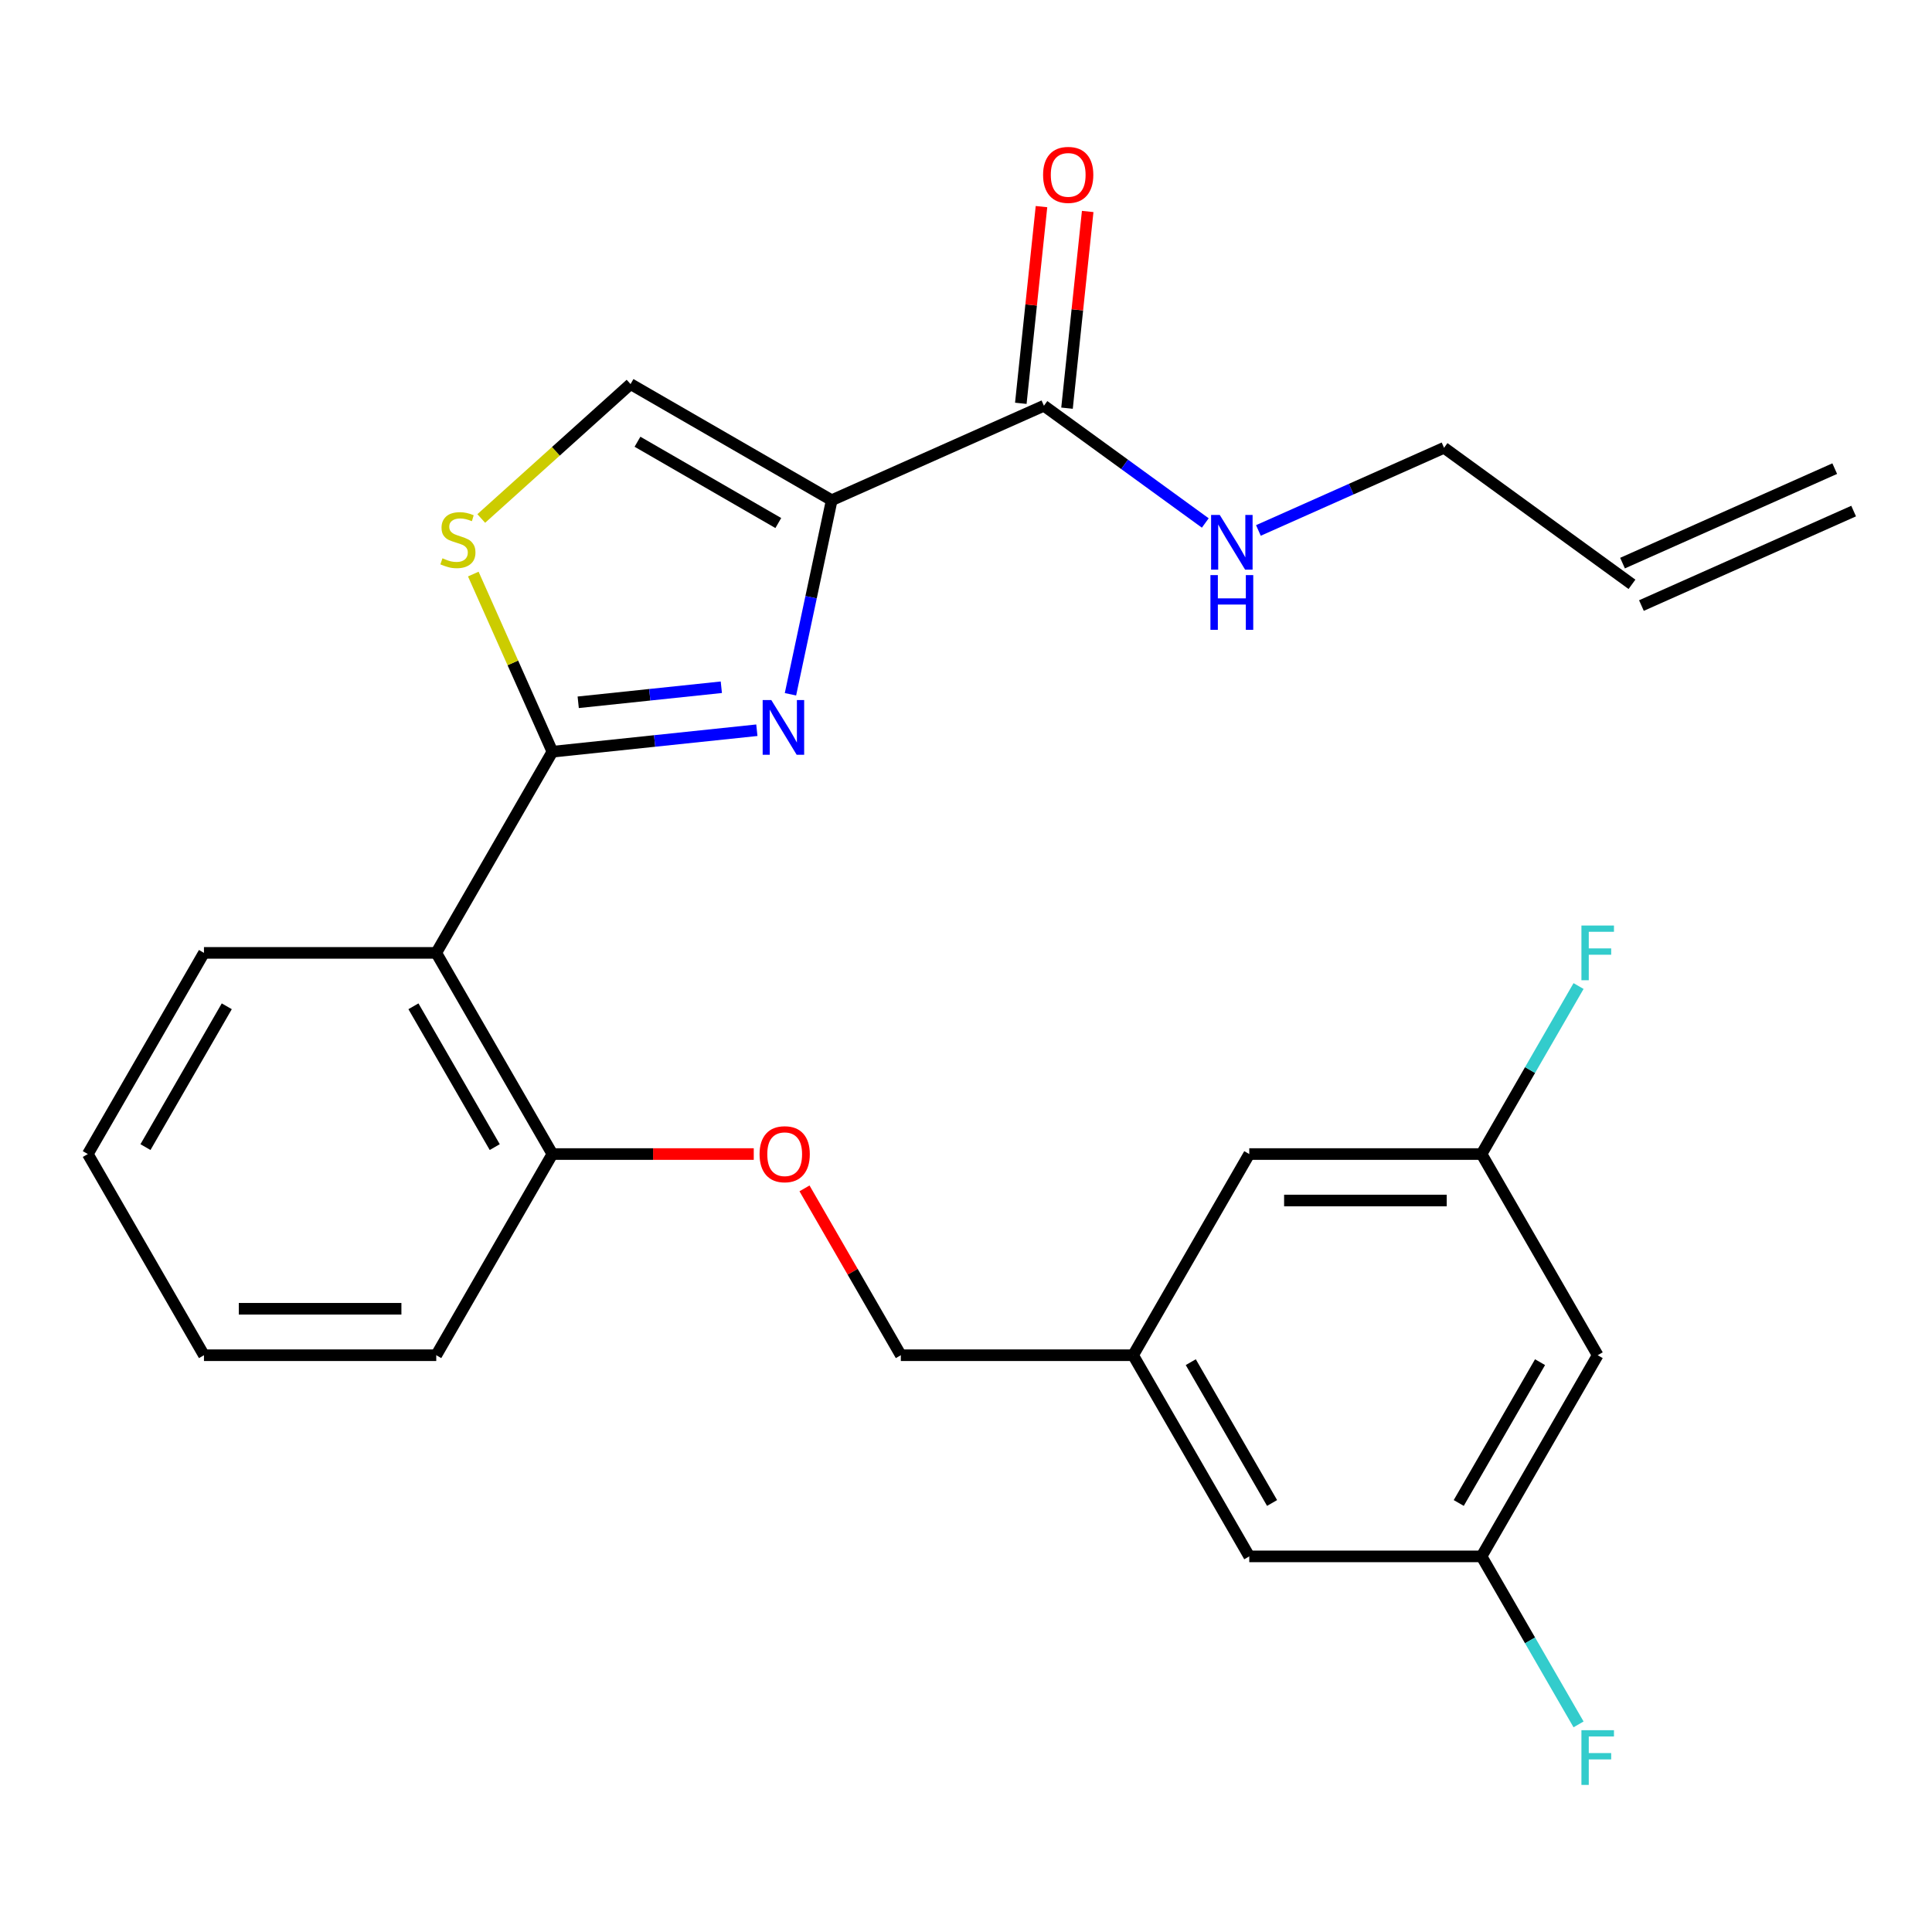 <?xml version='1.0' encoding='iso-8859-1'?>
<svg version='1.1' baseProfile='full'
              xmlns='http://www.w3.org/2000/svg'
                      xmlns:rdkit='http://www.rdkit.org/xml'
                      xmlns:xlink='http://www.w3.org/1999/xlink'
                  xml:space='preserve'
width='1000px' height='1000px' viewBox='0 0 1000 1000'>
<!-- END OF HEADER -->
<rect style='opacity:1.0;fill:#FFFFFF;stroke:none' width='1000' height='1000' x='0' y='0'> </rect>
<path class='bond-0' d='M 949.655,242.563 L 839.817,291.466' style='fill:none;fill-rule:evenodd;stroke:#000000;stroke-width:6px;stroke-linecap:butt;stroke-linejoin:miter;stroke-opacity:1' />
<path class='bond-0' d='M 959.436,264.53 L 849.598,313.433' style='fill:none;fill-rule:evenodd;stroke:#000000;stroke-width:6px;stroke-linecap:butt;stroke-linejoin:miter;stroke-opacity:1' />
<path class='bond-1' d='M 540.329,210.011 L 582.091,240.353' style='fill:none;fill-rule:evenodd;stroke:#000000;stroke-width:6px;stroke-linecap:butt;stroke-linejoin:miter;stroke-opacity:1' />
<path class='bond-1' d='M 582.091,240.353 L 623.854,270.695' style='fill:none;fill-rule:evenodd;stroke:#0000FF;stroke-width:6px;stroke-linecap:butt;stroke-linejoin:miter;stroke-opacity:1' />
<path class='bond-2' d='M 552.287,211.267 L 557.637,160.363' style='fill:none;fill-rule:evenodd;stroke:#000000;stroke-width:6px;stroke-linecap:butt;stroke-linejoin:miter;stroke-opacity:1' />
<path class='bond-2' d='M 557.637,160.363 L 562.987,109.459' style='fill:none;fill-rule:evenodd;stroke:#FF0000;stroke-width:6px;stroke-linecap:butt;stroke-linejoin:miter;stroke-opacity:1' />
<path class='bond-2' d='M 528.372,208.754 L 533.722,157.85' style='fill:none;fill-rule:evenodd;stroke:#000000;stroke-width:6px;stroke-linecap:butt;stroke-linejoin:miter;stroke-opacity:1' />
<path class='bond-2' d='M 533.722,157.85 L 539.072,106.946' style='fill:none;fill-rule:evenodd;stroke:#FF0000;stroke-width:6px;stroke-linecap:butt;stroke-linejoin:miter;stroke-opacity:1' />
<path class='bond-3' d='M 540.329,210.011 L 430.491,258.914' style='fill:none;fill-rule:evenodd;stroke:#000000;stroke-width:6px;stroke-linecap:butt;stroke-linejoin:miter;stroke-opacity:1' />
<path class='bond-4' d='M 651.345,274.561 L 699.391,253.17' style='fill:none;fill-rule:evenodd;stroke:#0000FF;stroke-width:6px;stroke-linecap:butt;stroke-linejoin:miter;stroke-opacity:1' />
<path class='bond-4' d='M 699.391,253.17 L 747.437,231.779' style='fill:none;fill-rule:evenodd;stroke:#000000;stroke-width:6px;stroke-linecap:butt;stroke-linejoin:miter;stroke-opacity:1' />
<path class='bond-5' d='M 844.708,302.449 L 747.437,231.779' style='fill:none;fill-rule:evenodd;stroke:#000000;stroke-width:6px;stroke-linecap:butt;stroke-linejoin:miter;stroke-opacity:1' />
<path class='bond-6' d='M 285.92,389.087 L 265.45,343.11' style='fill:none;fill-rule:evenodd;stroke:#000000;stroke-width:6px;stroke-linecap:butt;stroke-linejoin:miter;stroke-opacity:1' />
<path class='bond-6' d='M 265.45,343.11 L 244.98,297.134' style='fill:none;fill-rule:evenodd;stroke:#CCCC00;stroke-width:6px;stroke-linecap:butt;stroke-linejoin:miter;stroke-opacity:1' />
<path class='bond-7' d='M 285.92,389.087 L 338.834,383.525' style='fill:none;fill-rule:evenodd;stroke:#000000;stroke-width:6px;stroke-linecap:butt;stroke-linejoin:miter;stroke-opacity:1' />
<path class='bond-7' d='M 338.834,383.525 L 391.748,377.964' style='fill:none;fill-rule:evenodd;stroke:#0000FF;stroke-width:6px;stroke-linecap:butt;stroke-linejoin:miter;stroke-opacity:1' />
<path class='bond-7' d='M 299.28,363.503 L 336.32,359.61' style='fill:none;fill-rule:evenodd;stroke:#000000;stroke-width:6px;stroke-linecap:butt;stroke-linejoin:miter;stroke-opacity:1' />
<path class='bond-7' d='M 336.32,359.61 L 373.36,355.717' style='fill:none;fill-rule:evenodd;stroke:#0000FF;stroke-width:6px;stroke-linecap:butt;stroke-linejoin:miter;stroke-opacity:1' />
<path class='bond-8' d='M 285.92,389.087 L 225.803,493.211' style='fill:none;fill-rule:evenodd;stroke:#000000;stroke-width:6px;stroke-linecap:butt;stroke-linejoin:miter;stroke-opacity:1' />
<path class='bond-9' d='M 249.102,268.366 L 287.735,233.582' style='fill:none;fill-rule:evenodd;stroke:#CCCC00;stroke-width:6px;stroke-linecap:butt;stroke-linejoin:miter;stroke-opacity:1' />
<path class='bond-9' d='M 287.735,233.582 L 326.367,198.797' style='fill:none;fill-rule:evenodd;stroke:#000000;stroke-width:6px;stroke-linecap:butt;stroke-linejoin:miter;stroke-opacity:1' />
<path class='bond-10' d='M 326.367,198.797 L 430.491,258.914' style='fill:none;fill-rule:evenodd;stroke:#000000;stroke-width:6px;stroke-linecap:butt;stroke-linejoin:miter;stroke-opacity:1' />
<path class='bond-10' d='M 329.962,228.64 L 402.849,270.721' style='fill:none;fill-rule:evenodd;stroke:#000000;stroke-width:6px;stroke-linecap:butt;stroke-linejoin:miter;stroke-opacity:1' />
<path class='bond-11' d='M 430.491,258.914 L 419.817,309.133' style='fill:none;fill-rule:evenodd;stroke:#000000;stroke-width:6px;stroke-linecap:butt;stroke-linejoin:miter;stroke-opacity:1' />
<path class='bond-11' d='M 419.817,309.133 L 409.142,359.353' style='fill:none;fill-rule:evenodd;stroke:#0000FF;stroke-width:6px;stroke-linecap:butt;stroke-linejoin:miter;stroke-opacity:1' />
<path class='bond-12' d='M 826.966,701.46 L 766.85,805.584' style='fill:none;fill-rule:evenodd;stroke:#000000;stroke-width:6px;stroke-linecap:butt;stroke-linejoin:miter;stroke-opacity:1' />
<path class='bond-12' d='M 797.124,705.055 L 755.042,777.942' style='fill:none;fill-rule:evenodd;stroke:#000000;stroke-width:6px;stroke-linecap:butt;stroke-linejoin:miter;stroke-opacity:1' />
<path class='bond-13' d='M 826.966,701.46 L 766.85,597.335' style='fill:none;fill-rule:evenodd;stroke:#000000;stroke-width:6px;stroke-linecap:butt;stroke-linejoin:miter;stroke-opacity:1' />
<path class='bond-14' d='M 390.146,597.335 L 338.033,597.335' style='fill:none;fill-rule:evenodd;stroke:#FF0000;stroke-width:6px;stroke-linecap:butt;stroke-linejoin:miter;stroke-opacity:1' />
<path class='bond-14' d='M 338.033,597.335 L 285.92,597.335' style='fill:none;fill-rule:evenodd;stroke:#000000;stroke-width:6px;stroke-linecap:butt;stroke-linejoin:miter;stroke-opacity:1' />
<path class='bond-15' d='M 416.409,615.101 L 441.339,658.281' style='fill:none;fill-rule:evenodd;stroke:#FF0000;stroke-width:6px;stroke-linecap:butt;stroke-linejoin:miter;stroke-opacity:1' />
<path class='bond-15' d='M 441.339,658.281 L 466.269,701.46' style='fill:none;fill-rule:evenodd;stroke:#000000;stroke-width:6px;stroke-linecap:butt;stroke-linejoin:miter;stroke-opacity:1' />
<path class='bond-16' d='M 766.85,805.584 L 646.617,805.584' style='fill:none;fill-rule:evenodd;stroke:#000000;stroke-width:6px;stroke-linecap:butt;stroke-linejoin:miter;stroke-opacity:1' />
<path class='bond-17' d='M 766.85,805.584 L 791.953,849.064' style='fill:none;fill-rule:evenodd;stroke:#000000;stroke-width:6px;stroke-linecap:butt;stroke-linejoin:miter;stroke-opacity:1' />
<path class='bond-17' d='M 791.953,849.064 L 817.056,892.543' style='fill:none;fill-rule:evenodd;stroke:#33CCCC;stroke-width:6px;stroke-linecap:butt;stroke-linejoin:miter;stroke-opacity:1' />
<path class='bond-18' d='M 225.803,701.46 L 105.571,701.46' style='fill:none;fill-rule:evenodd;stroke:#000000;stroke-width:6px;stroke-linecap:butt;stroke-linejoin:miter;stroke-opacity:1' />
<path class='bond-18' d='M 207.769,677.413 L 123.606,677.413' style='fill:none;fill-rule:evenodd;stroke:#000000;stroke-width:6px;stroke-linecap:butt;stroke-linejoin:miter;stroke-opacity:1' />
<path class='bond-19' d='M 225.803,701.46 L 285.92,597.335' style='fill:none;fill-rule:evenodd;stroke:#000000;stroke-width:6px;stroke-linecap:butt;stroke-linejoin:miter;stroke-opacity:1' />
<path class='bond-20' d='M 105.571,701.46 L 45.455,597.335' style='fill:none;fill-rule:evenodd;stroke:#000000;stroke-width:6px;stroke-linecap:butt;stroke-linejoin:miter;stroke-opacity:1' />
<path class='bond-21' d='M 45.455,597.335 L 105.571,493.211' style='fill:none;fill-rule:evenodd;stroke:#000000;stroke-width:6px;stroke-linecap:butt;stroke-linejoin:miter;stroke-opacity:1' />
<path class='bond-21' d='M 75.297,593.74 L 117.378,520.853' style='fill:none;fill-rule:evenodd;stroke:#000000;stroke-width:6px;stroke-linecap:butt;stroke-linejoin:miter;stroke-opacity:1' />
<path class='bond-22' d='M 105.571,493.211 L 225.803,493.211' style='fill:none;fill-rule:evenodd;stroke:#000000;stroke-width:6px;stroke-linecap:butt;stroke-linejoin:miter;stroke-opacity:1' />
<path class='bond-23' d='M 225.803,493.211 L 285.92,597.335' style='fill:none;fill-rule:evenodd;stroke:#000000;stroke-width:6px;stroke-linecap:butt;stroke-linejoin:miter;stroke-opacity:1' />
<path class='bond-23' d='M 213.996,520.853 L 256.077,593.74' style='fill:none;fill-rule:evenodd;stroke:#000000;stroke-width:6px;stroke-linecap:butt;stroke-linejoin:miter;stroke-opacity:1' />
<path class='bond-24' d='M 766.85,597.335 L 646.617,597.335' style='fill:none;fill-rule:evenodd;stroke:#000000;stroke-width:6px;stroke-linecap:butt;stroke-linejoin:miter;stroke-opacity:1' />
<path class='bond-24' d='M 748.815,621.382 L 664.652,621.382' style='fill:none;fill-rule:evenodd;stroke:#000000;stroke-width:6px;stroke-linecap:butt;stroke-linejoin:miter;stroke-opacity:1' />
<path class='bond-25' d='M 766.85,597.335 L 791.953,553.856' style='fill:none;fill-rule:evenodd;stroke:#000000;stroke-width:6px;stroke-linecap:butt;stroke-linejoin:miter;stroke-opacity:1' />
<path class='bond-25' d='M 791.953,553.856 L 817.056,510.377' style='fill:none;fill-rule:evenodd;stroke:#33CCCC;stroke-width:6px;stroke-linecap:butt;stroke-linejoin:miter;stroke-opacity:1' />
<path class='bond-26' d='M 586.501,701.46 L 646.617,597.335' style='fill:none;fill-rule:evenodd;stroke:#000000;stroke-width:6px;stroke-linecap:butt;stroke-linejoin:miter;stroke-opacity:1' />
<path class='bond-27' d='M 586.501,701.46 L 466.269,701.46' style='fill:none;fill-rule:evenodd;stroke:#000000;stroke-width:6px;stroke-linecap:butt;stroke-linejoin:miter;stroke-opacity:1' />
<path class='bond-28' d='M 586.501,701.46 L 646.617,805.584' style='fill:none;fill-rule:evenodd;stroke:#000000;stroke-width:6px;stroke-linecap:butt;stroke-linejoin:miter;stroke-opacity:1' />
<path class='bond-28' d='M 616.343,705.055 L 658.425,777.942' style='fill:none;fill-rule:evenodd;stroke:#000000;stroke-width:6px;stroke-linecap:butt;stroke-linejoin:miter;stroke-opacity:1' />
<path  class='atom-2' d='M 631.339 266.522
L 640.619 281.522
Q 641.539 283.002, 643.019 285.682
Q 644.499 288.362, 644.579 288.522
L 644.579 266.522
L 648.339 266.522
L 648.339 294.842
L 644.459 294.842
L 634.499 278.442
Q 633.339 276.522, 632.099 274.322
Q 630.899 272.122, 630.539 271.442
L 630.539 294.842
L 626.859 294.842
L 626.859 266.522
L 631.339 266.522
' fill='#0000FF'/>
<path  class='atom-2' d='M 626.519 297.674
L 630.359 297.674
L 630.359 309.714
L 644.839 309.714
L 644.839 297.674
L 648.679 297.674
L 648.679 325.994
L 644.839 325.994
L 644.839 312.914
L 630.359 312.914
L 630.359 325.994
L 626.519 325.994
L 626.519 297.674
' fill='#0000FF'/>
<path  class='atom-3' d='M 539.897 90.517
Q 539.897 83.717, 543.257 79.917
Q 546.617 76.117, 552.897 76.117
Q 559.177 76.117, 562.537 79.917
Q 565.897 83.717, 565.897 90.517
Q 565.897 97.397, 562.497 101.317
Q 559.097 105.197, 552.897 105.197
Q 546.657 105.197, 543.257 101.317
Q 539.897 97.437, 539.897 90.517
M 552.897 101.997
Q 557.217 101.997, 559.537 99.117
Q 561.897 96.197, 561.897 90.517
Q 561.897 84.957, 559.537 82.157
Q 557.217 79.317, 552.897 79.317
Q 548.577 79.317, 546.217 82.117
Q 543.897 84.917, 543.897 90.517
Q 543.897 96.237, 546.217 99.117
Q 548.577 101.997, 552.897 101.997
' fill='#FF0000'/>
<path  class='atom-6' d='M 229.017 288.969
Q 229.337 289.089, 230.657 289.649
Q 231.977 290.209, 233.417 290.569
Q 234.897 290.889, 236.337 290.889
Q 239.017 290.889, 240.577 289.609
Q 242.137 288.289, 242.137 286.009
Q 242.137 284.449, 241.337 283.489
Q 240.577 282.529, 239.377 282.009
Q 238.177 281.489, 236.177 280.889
Q 233.657 280.129, 232.137 279.409
Q 230.657 278.689, 229.577 277.169
Q 228.537 275.649, 228.537 273.089
Q 228.537 269.529, 230.937 267.329
Q 233.377 265.129, 238.177 265.129
Q 241.457 265.129, 245.177 266.689
L 244.257 269.769
Q 240.857 268.369, 238.297 268.369
Q 235.537 268.369, 234.017 269.529
Q 232.497 270.649, 232.537 272.609
Q 232.537 274.129, 233.297 275.049
Q 234.097 275.969, 235.217 276.489
Q 236.377 277.009, 238.297 277.609
Q 240.857 278.409, 242.377 279.209
Q 243.897 280.009, 244.977 281.649
Q 246.097 283.249, 246.097 286.009
Q 246.097 289.929, 243.457 292.049
Q 240.857 294.129, 236.497 294.129
Q 233.977 294.129, 232.057 293.569
Q 230.177 293.049, 227.937 292.129
L 229.017 288.969
' fill='#CCCC00'/>
<path  class='atom-9' d='M 399.234 362.359
L 408.514 377.359
Q 409.434 378.839, 410.914 381.519
Q 412.394 384.199, 412.474 384.359
L 412.474 362.359
L 416.234 362.359
L 416.234 390.679
L 412.354 390.679
L 402.394 374.279
Q 401.234 372.359, 399.994 370.159
Q 398.794 367.959, 398.434 367.279
L 398.434 390.679
L 394.754 390.679
L 394.754 362.359
L 399.234 362.359
' fill='#0000FF'/>
<path  class='atom-11' d='M 393.152 597.415
Q 393.152 590.615, 396.512 586.815
Q 399.872 583.015, 406.152 583.015
Q 412.432 583.015, 415.792 586.815
Q 419.152 590.615, 419.152 597.415
Q 419.152 604.295, 415.752 608.215
Q 412.352 612.095, 406.152 612.095
Q 399.912 612.095, 396.512 608.215
Q 393.152 604.335, 393.152 597.415
M 406.152 608.895
Q 410.472 608.895, 412.792 606.015
Q 415.152 603.095, 415.152 597.415
Q 415.152 591.855, 412.792 589.055
Q 410.472 586.215, 406.152 586.215
Q 401.832 586.215, 399.472 589.015
Q 397.152 591.815, 397.152 597.415
Q 397.152 603.135, 399.472 606.015
Q 401.832 608.895, 406.152 608.895
' fill='#FF0000'/>
<path  class='atom-23' d='M 818.546 479.051
L 835.386 479.051
L 835.386 482.291
L 822.346 482.291
L 822.346 490.891
L 833.946 490.891
L 833.946 494.171
L 822.346 494.171
L 822.346 507.371
L 818.546 507.371
L 818.546 479.051
' fill='#33CCCC'/>
<path  class='atom-24' d='M 818.546 895.549
L 835.386 895.549
L 835.386 898.789
L 822.346 898.789
L 822.346 907.389
L 833.946 907.389
L 833.946 910.669
L 822.346 910.669
L 822.346 923.869
L 818.546 923.869
L 818.546 895.549
' fill='#33CCCC'/>
</svg>
